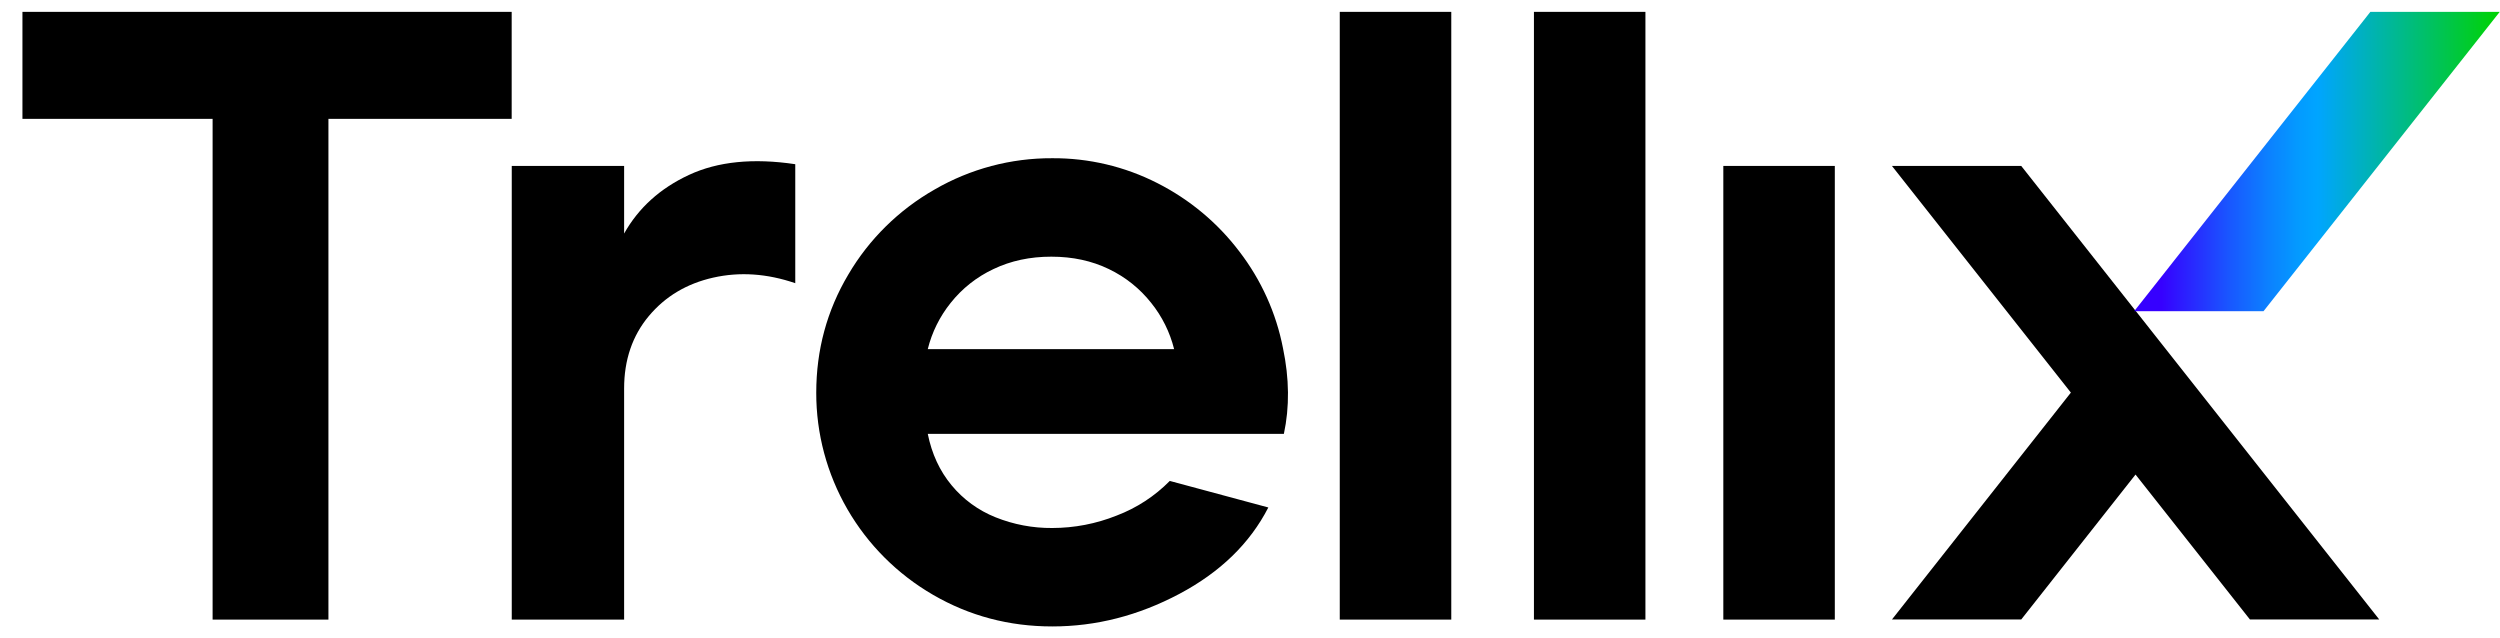 <svg xmlns="http://www.w3.org/2000/svg" width="94" height="24" viewBox="0 0 94 24" fill="none">
    <path d="M89.46 23.293L75.998 6.239H71.137L77.865 14.762L71.137 23.293H75.998L80.296 17.843L84.598 23.293H89.46Z" fill="black"/>
    <path d="M64.797 6.239H68.989V23.297H64.797V6.239Z" fill="black"/>
    <path d="M57.676 0.446H61.868V23.297H57.676V0.446Z" fill="black"/>
    <path d="M50.375 0.446H54.568V23.297H50.375V0.446Z" fill="black"/>
    <path d="M39.564 23.554C37.939 23.554 36.444 23.157 35.079 22.363C33.741 21.588 32.632 20.478 31.862 19.146C31.092 17.813 30.688 16.303 30.691 14.768C30.691 13.159 31.092 11.678 31.894 10.327C32.675 8.995 33.796 7.891 35.144 7.124C36.484 6.348 38.011 5.942 39.564 5.949C40.937 5.941 42.291 6.261 43.513 6.883C44.726 7.497 45.782 8.377 46.6 9.457C47.423 10.528 47.985 11.773 48.241 13.094C48.479 14.232 48.49 15.305 48.274 16.313H34.884C35.035 17.064 35.333 17.708 35.778 18.244C36.218 18.778 36.788 19.193 37.435 19.451C38.111 19.722 38.834 19.859 39.564 19.853C40.394 19.852 41.215 19.694 41.985 19.386C42.739 19.1 43.42 18.655 43.984 18.083L47.689 19.081C46.995 20.433 45.879 21.516 44.342 22.331C42.803 23.147 41.21 23.555 39.564 23.554ZM44.147 13.127C43.989 12.493 43.695 11.9 43.285 11.389C42.859 10.85 42.315 10.415 41.693 10.117C41.053 9.807 40.333 9.651 39.531 9.651C38.73 9.65 38.004 9.806 37.354 10.117C36.725 10.412 36.175 10.847 35.745 11.389C35.335 11.9 35.041 12.492 34.884 13.127H44.147Z" fill="black"/>
    <path d="M19.242 6.239H23.467V8.781C24.009 7.816 24.821 7.081 25.905 6.577C26.988 6.072 28.321 5.938 29.902 6.174V10.648C28.84 10.284 27.811 10.214 26.815 10.439C25.818 10.664 25.011 11.147 24.393 11.887C23.776 12.627 23.467 13.534 23.467 14.607V23.297H19.242V6.239Z" fill="black"/>
    <path d="M7.994 4.469H0.844V0.446H19.239V4.469H12.349V23.297H7.994V4.469Z" fill="black"/>
    <path d="M85.109 11.7H80.246L89.126 0.446H93.99L85.109 11.7Z" fill="url(#paint0_linear_2682_1921)"/>
    <defs>
        <linearGradient id="paint0_linear_2682_1921" x1="80.257" y1="6.079" x2="94.007" y2="6.079" gradientUnits="userSpaceOnUse">
            <stop offset="0.074" stop-color="#3600FF"/>
            <stop offset="0.122" stop-color="#2E18FF"/>
            <stop offset="0.253" stop-color="#1A54FF"/>
            <stop offset="0.364" stop-color="#0C80FF"/>
            <stop offset="0.451" stop-color="#039BFF"/>
            <stop offset="0.501" stop-color="#00A5FF"/>
            <stop offset="1" stop-color="#00D300"/>
        </linearGradient>
    </defs>
</svg>
